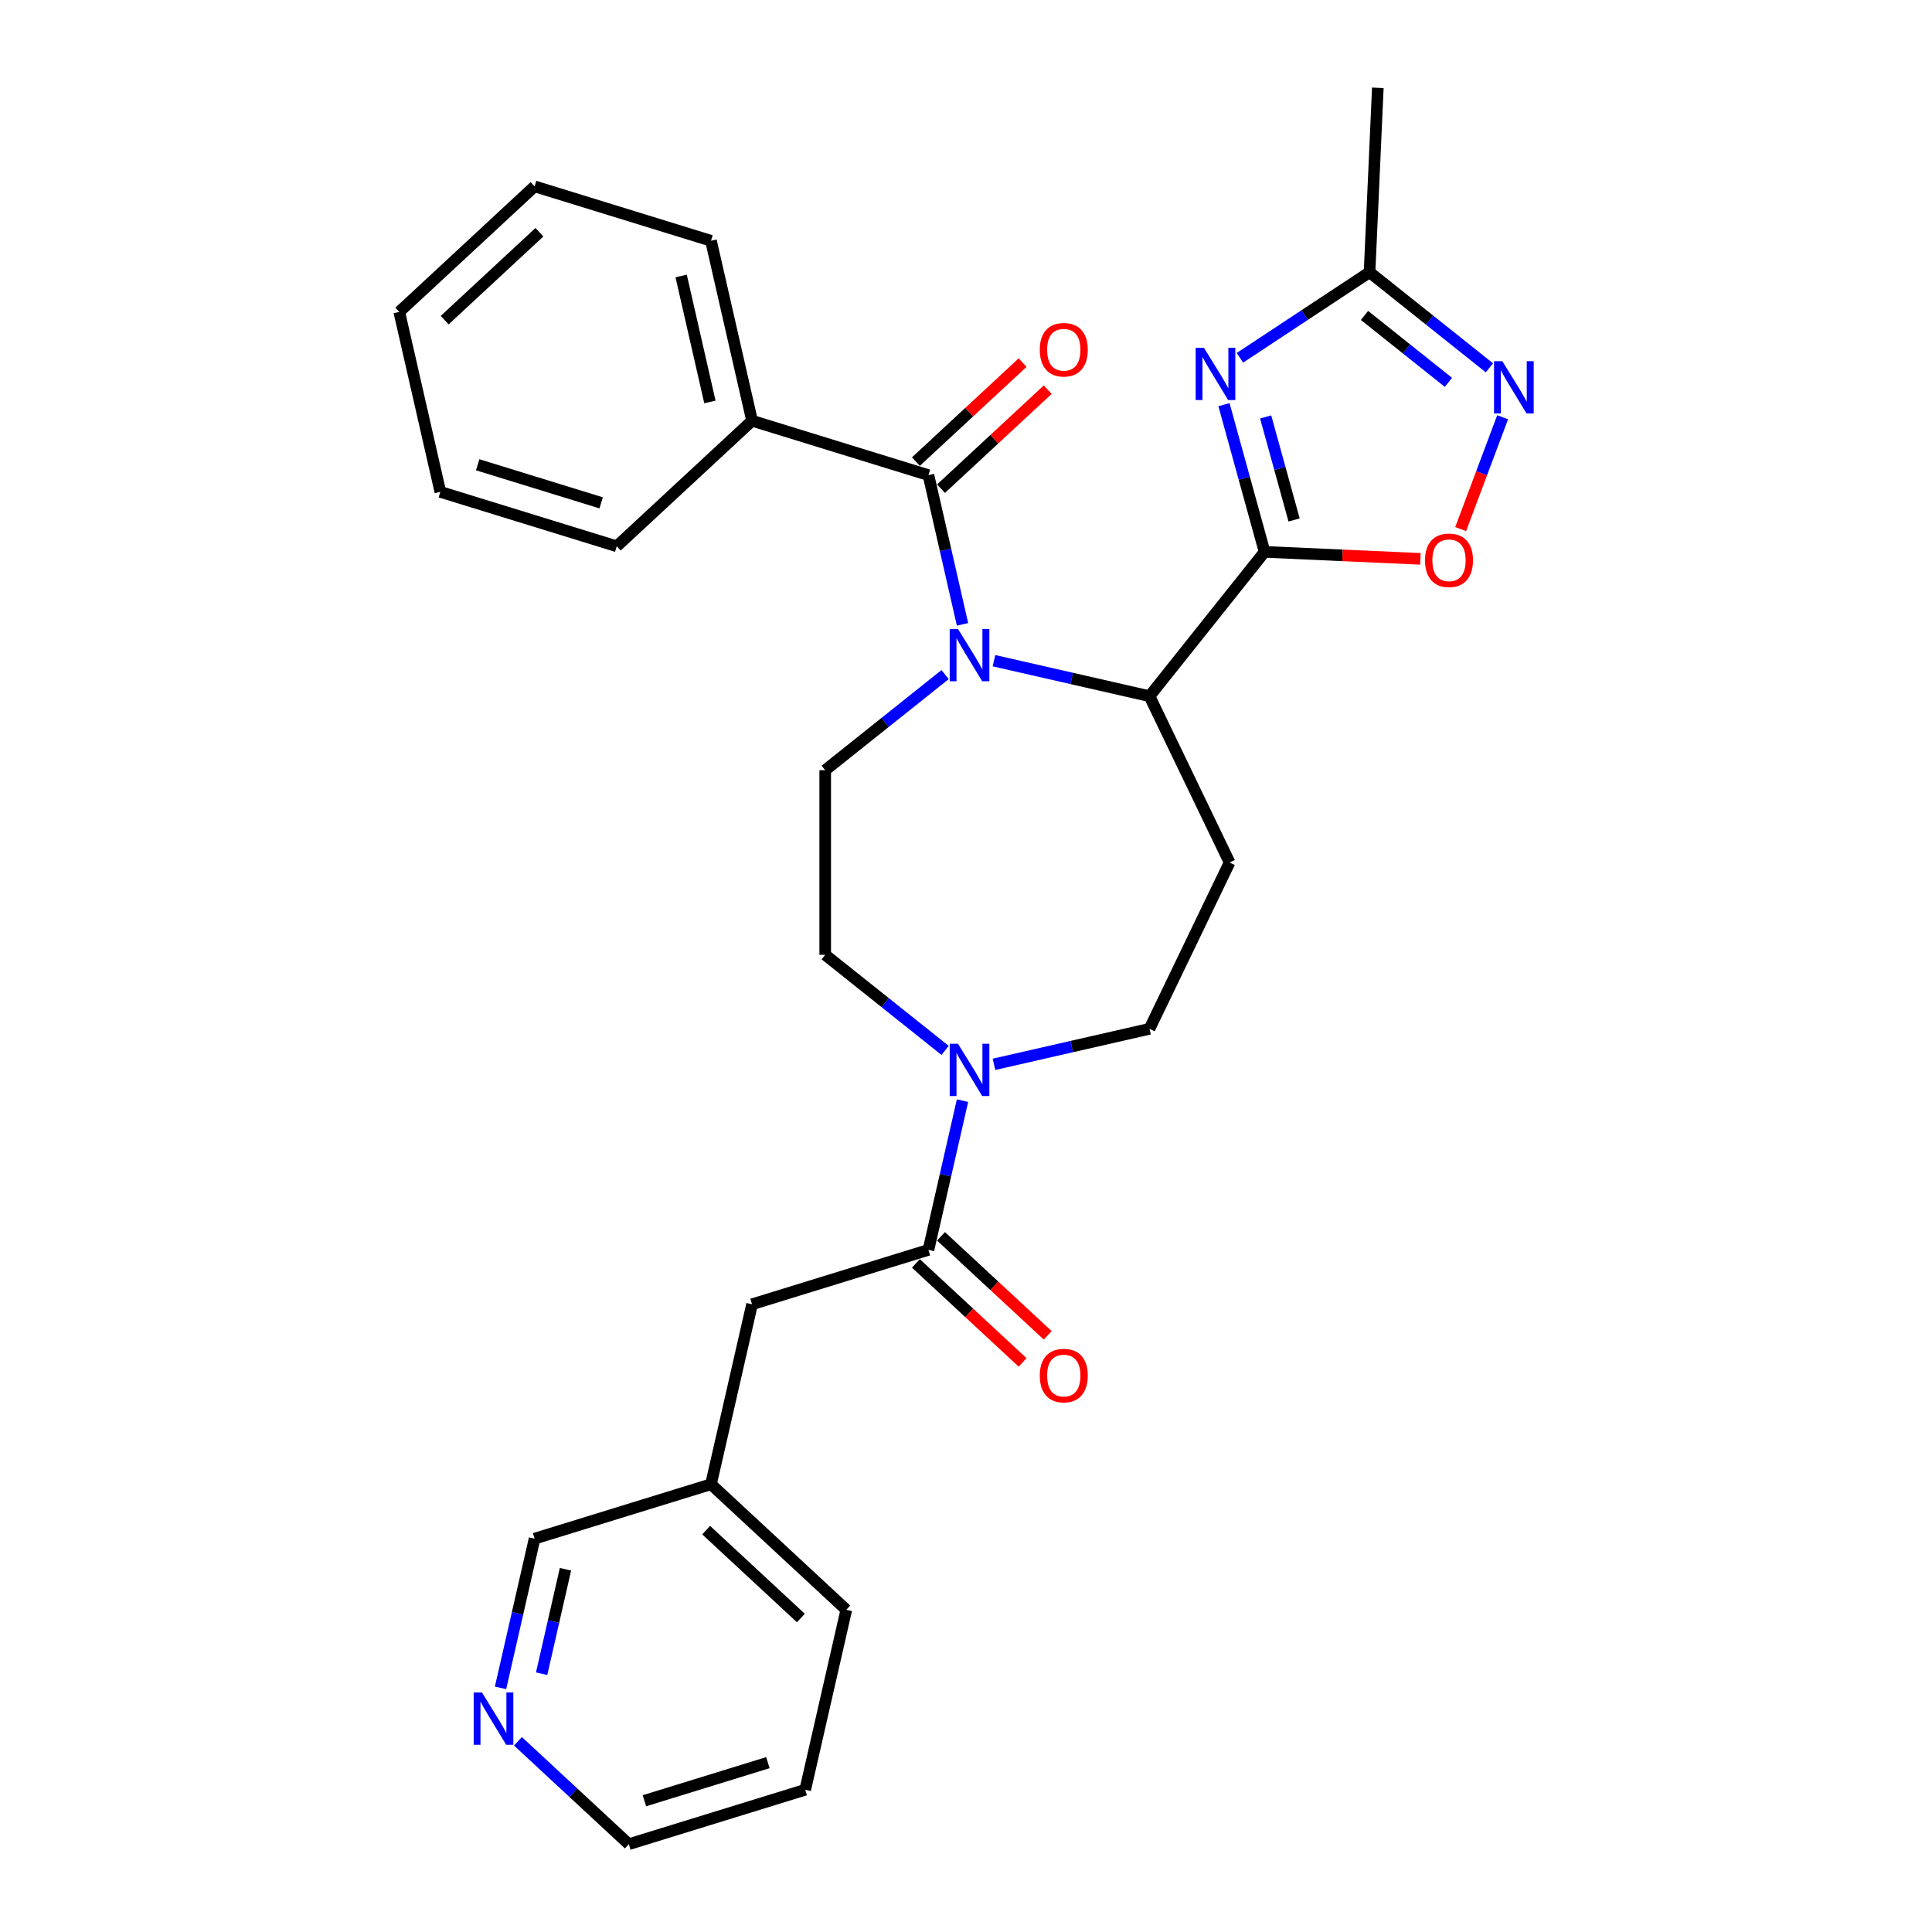 <?xml version='1.0' encoding='iso-8859-1'?>
<svg version='1.1' baseProfile='full'
              xmlns='http://www.w3.org/2000/svg'
                      xmlns:rdkit='http://www.rdkit.org/xml'
                      xmlns:xlink='http://www.w3.org/1999/xlink'
                  xml:space='preserve'
width='1000px' height='1000px' viewBox='0 0 1000 1000'>
<!-- END OF HEADER -->
<rect style='opacity:1.0;fill:#FFFFFF;stroke:none' width='1000' height='1000' x='0' y='0'> </rect>
<path class='bond-2' d='M 498.195,323.167 L 489.381,284.551' style='fill:none;fill-rule:evenodd;stroke:#0000FF;stroke-width:6px;stroke-linecap:butt;stroke-linejoin:miter;stroke-opacity:1' />
<path class='bond-2' d='M 489.381,284.551 L 480.567,245.934' style='fill:none;fill-rule:evenodd;stroke:#000000;stroke-width:6px;stroke-linecap:butt;stroke-linejoin:miter;stroke-opacity:1' />
<path class='bond-3' d='M 514.479,341.973 L 554.729,351.16' style='fill:none;fill-rule:evenodd;stroke:#0000FF;stroke-width:6px;stroke-linecap:butt;stroke-linejoin:miter;stroke-opacity:1' />
<path class='bond-3' d='M 554.729,351.16 L 594.979,360.347' style='fill:none;fill-rule:evenodd;stroke:#000000;stroke-width:6px;stroke-linecap:butt;stroke-linejoin:miter;stroke-opacity:1' />
<path class='bond-10' d='M 489.178,349.174 L 458.152,373.916' style='fill:none;fill-rule:evenodd;stroke:#0000FF;stroke-width:6px;stroke-linecap:butt;stroke-linejoin:miter;stroke-opacity:1' />
<path class='bond-10' d='M 458.152,373.916 L 427.127,398.658' style='fill:none;fill-rule:evenodd;stroke:#000000;stroke-width:6px;stroke-linecap:butt;stroke-linejoin:miter;stroke-opacity:1' />
<path class='bond-0' d='M 654.552,285.645 L 594.979,360.347' style='fill:none;fill-rule:evenodd;stroke:#000000;stroke-width:6px;stroke-linecap:butt;stroke-linejoin:miter;stroke-opacity:1' />
<path class='bond-1' d='M 654.552,285.645 L 644.039,247.552' style='fill:none;fill-rule:evenodd;stroke:#000000;stroke-width:6px;stroke-linecap:butt;stroke-linejoin:miter;stroke-opacity:1' />
<path class='bond-1' d='M 644.039,247.552 L 633.526,209.46' style='fill:none;fill-rule:evenodd;stroke:#0000FF;stroke-width:6px;stroke-linecap:butt;stroke-linejoin:miter;stroke-opacity:1' />
<path class='bond-1' d='M 669.819,269.134 L 662.46,242.469' style='fill:none;fill-rule:evenodd;stroke:#000000;stroke-width:6px;stroke-linecap:butt;stroke-linejoin:miter;stroke-opacity:1' />
<path class='bond-1' d='M 662.46,242.469 L 655.101,215.804' style='fill:none;fill-rule:evenodd;stroke:#0000FF;stroke-width:6px;stroke-linecap:butt;stroke-linejoin:miter;stroke-opacity:1' />
<path class='bond-4' d='M 654.552,285.645 L 694.872,287.456' style='fill:none;fill-rule:evenodd;stroke:#000000;stroke-width:6px;stroke-linecap:butt;stroke-linejoin:miter;stroke-opacity:1' />
<path class='bond-4' d='M 694.872,287.456 L 735.193,289.267' style='fill:none;fill-rule:evenodd;stroke:#FF0000;stroke-width:6px;stroke-linecap:butt;stroke-linejoin:miter;stroke-opacity:1' />
<path class='bond-8' d='M 641.783,185.191 L 675.329,163.048' style='fill:none;fill-rule:evenodd;stroke:#0000FF;stroke-width:6px;stroke-linecap:butt;stroke-linejoin:miter;stroke-opacity:1' />
<path class='bond-8' d='M 675.329,163.048 L 708.874,140.905' style='fill:none;fill-rule:evenodd;stroke:#000000;stroke-width:6px;stroke-linecap:butt;stroke-linejoin:miter;stroke-opacity:1' />
<path class='bond-13' d='M 487.066,252.938 L 514.681,227.315' style='fill:none;fill-rule:evenodd;stroke:#000000;stroke-width:6px;stroke-linecap:butt;stroke-linejoin:miter;stroke-opacity:1' />
<path class='bond-13' d='M 514.681,227.315 L 542.297,201.691' style='fill:none;fill-rule:evenodd;stroke:#FF0000;stroke-width:6px;stroke-linecap:butt;stroke-linejoin:miter;stroke-opacity:1' />
<path class='bond-13' d='M 474.068,238.93 L 501.684,213.307' style='fill:none;fill-rule:evenodd;stroke:#000000;stroke-width:6px;stroke-linecap:butt;stroke-linejoin:miter;stroke-opacity:1' />
<path class='bond-13' d='M 501.684,213.307 L 529.299,187.683' style='fill:none;fill-rule:evenodd;stroke:#FF0000;stroke-width:6px;stroke-linecap:butt;stroke-linejoin:miter;stroke-opacity:1' />
<path class='bond-15' d='M 480.567,245.934 L 389.265,217.771' style='fill:none;fill-rule:evenodd;stroke:#000000;stroke-width:6px;stroke-linecap:butt;stroke-linejoin:miter;stroke-opacity:1' />
<path class='bond-9' d='M 594.979,360.347 L 636.436,446.432' style='fill:none;fill-rule:evenodd;stroke:#000000;stroke-width:6px;stroke-linecap:butt;stroke-linejoin:miter;stroke-opacity:1' />
<path class='bond-5' d='M 756.034,273.861 L 766.898,244.914' style='fill:none;fill-rule:evenodd;stroke:#FF0000;stroke-width:6px;stroke-linecap:butt;stroke-linejoin:miter;stroke-opacity:1' />
<path class='bond-5' d='M 766.898,244.914 L 777.762,215.967' style='fill:none;fill-rule:evenodd;stroke:#0000FF;stroke-width:6px;stroke-linecap:butt;stroke-linejoin:miter;stroke-opacity:1' />
<path class='bond-30' d='M 770.925,190.389 L 739.899,165.647' style='fill:none;fill-rule:evenodd;stroke:#0000FF;stroke-width:6px;stroke-linecap:butt;stroke-linejoin:miter;stroke-opacity:1' />
<path class='bond-30' d='M 739.899,165.647 L 708.874,140.905' style='fill:none;fill-rule:evenodd;stroke:#000000;stroke-width:6px;stroke-linecap:butt;stroke-linejoin:miter;stroke-opacity:1' />
<path class='bond-30' d='M 749.703,197.907 L 727.985,180.588' style='fill:none;fill-rule:evenodd;stroke:#0000FF;stroke-width:6px;stroke-linecap:butt;stroke-linejoin:miter;stroke-opacity:1' />
<path class='bond-30' d='M 727.985,180.588 L 706.267,163.268' style='fill:none;fill-rule:evenodd;stroke:#000000;stroke-width:6px;stroke-linecap:butt;stroke-linejoin:miter;stroke-opacity:1' />
<path class='bond-6' d='M 489.178,543.689 L 458.152,518.947' style='fill:none;fill-rule:evenodd;stroke:#0000FF;stroke-width:6px;stroke-linecap:butt;stroke-linejoin:miter;stroke-opacity:1' />
<path class='bond-6' d='M 458.152,518.947 L 427.127,494.205' style='fill:none;fill-rule:evenodd;stroke:#000000;stroke-width:6px;stroke-linecap:butt;stroke-linejoin:miter;stroke-opacity:1' />
<path class='bond-7' d='M 498.195,569.696 L 489.381,608.312' style='fill:none;fill-rule:evenodd;stroke:#0000FF;stroke-width:6px;stroke-linecap:butt;stroke-linejoin:miter;stroke-opacity:1' />
<path class='bond-7' d='M 489.381,608.312 L 480.567,646.929' style='fill:none;fill-rule:evenodd;stroke:#000000;stroke-width:6px;stroke-linecap:butt;stroke-linejoin:miter;stroke-opacity:1' />
<path class='bond-29' d='M 514.479,550.89 L 554.729,541.703' style='fill:none;fill-rule:evenodd;stroke:#0000FF;stroke-width:6px;stroke-linecap:butt;stroke-linejoin:miter;stroke-opacity:1' />
<path class='bond-29' d='M 554.729,541.703 L 594.979,532.516' style='fill:none;fill-rule:evenodd;stroke:#000000;stroke-width:6px;stroke-linecap:butt;stroke-linejoin:miter;stroke-opacity:1' />
<path class='bond-14' d='M 480.567,646.929 L 389.265,675.092' style='fill:none;fill-rule:evenodd;stroke:#000000;stroke-width:6px;stroke-linecap:butt;stroke-linejoin:miter;stroke-opacity:1' />
<path class='bond-16' d='M 474.068,653.933 L 501.684,679.556' style='fill:none;fill-rule:evenodd;stroke:#000000;stroke-width:6px;stroke-linecap:butt;stroke-linejoin:miter;stroke-opacity:1' />
<path class='bond-16' d='M 501.684,679.556 L 529.299,705.18' style='fill:none;fill-rule:evenodd;stroke:#FF0000;stroke-width:6px;stroke-linecap:butt;stroke-linejoin:miter;stroke-opacity:1' />
<path class='bond-16' d='M 487.066,639.925 L 514.681,665.548' style='fill:none;fill-rule:evenodd;stroke:#000000;stroke-width:6px;stroke-linecap:butt;stroke-linejoin:miter;stroke-opacity:1' />
<path class='bond-16' d='M 514.681,665.548 L 542.297,691.172' style='fill:none;fill-rule:evenodd;stroke:#FF0000;stroke-width:6px;stroke-linecap:butt;stroke-linejoin:miter;stroke-opacity:1' />
<path class='bond-20' d='M 708.874,140.905 L 713.16,45.455' style='fill:none;fill-rule:evenodd;stroke:#000000;stroke-width:6px;stroke-linecap:butt;stroke-linejoin:miter;stroke-opacity:1' />
<path class='bond-11' d='M 636.436,446.432 L 594.979,532.516' style='fill:none;fill-rule:evenodd;stroke:#000000;stroke-width:6px;stroke-linecap:butt;stroke-linejoin:miter;stroke-opacity:1' />
<path class='bond-12' d='M 427.127,398.658 L 427.127,494.205' style='fill:none;fill-rule:evenodd;stroke:#000000;stroke-width:6px;stroke-linecap:butt;stroke-linejoin:miter;stroke-opacity:1' />
<path class='bond-18' d='M 389.265,675.092 L 368.004,768.243' style='fill:none;fill-rule:evenodd;stroke:#000000;stroke-width:6px;stroke-linecap:butt;stroke-linejoin:miter;stroke-opacity:1' />
<path class='bond-22' d='M 389.265,217.771 L 368.004,124.62' style='fill:none;fill-rule:evenodd;stroke:#000000;stroke-width:6px;stroke-linecap:butt;stroke-linejoin:miter;stroke-opacity:1' />
<path class='bond-22' d='M 367.446,208.051 L 352.563,142.845' style='fill:none;fill-rule:evenodd;stroke:#000000;stroke-width:6px;stroke-linecap:butt;stroke-linejoin:miter;stroke-opacity:1' />
<path class='bond-23' d='M 389.265,217.771 L 319.224,282.76' style='fill:none;fill-rule:evenodd;stroke:#000000;stroke-width:6px;stroke-linecap:butt;stroke-linejoin:miter;stroke-opacity:1' />
<path class='bond-17' d='M 259.074,873.639 L 267.888,835.022' style='fill:none;fill-rule:evenodd;stroke:#0000FF;stroke-width:6px;stroke-linecap:butt;stroke-linejoin:miter;stroke-opacity:1' />
<path class='bond-17' d='M 267.888,835.022 L 276.702,796.406' style='fill:none;fill-rule:evenodd;stroke:#000000;stroke-width:6px;stroke-linecap:butt;stroke-linejoin:miter;stroke-opacity:1' />
<path class='bond-17' d='M 280.348,866.306 L 286.518,839.275' style='fill:none;fill-rule:evenodd;stroke:#0000FF;stroke-width:6px;stroke-linecap:butt;stroke-linejoin:miter;stroke-opacity:1' />
<path class='bond-17' d='M 286.518,839.275 L 292.688,812.243' style='fill:none;fill-rule:evenodd;stroke:#000000;stroke-width:6px;stroke-linecap:butt;stroke-linejoin:miter;stroke-opacity:1' />
<path class='bond-32' d='M 268.091,901.295 L 296.786,927.92' style='fill:none;fill-rule:evenodd;stroke:#0000FF;stroke-width:6px;stroke-linecap:butt;stroke-linejoin:miter;stroke-opacity:1' />
<path class='bond-32' d='M 296.786,927.92 L 325.481,954.545' style='fill:none;fill-rule:evenodd;stroke:#000000;stroke-width:6px;stroke-linecap:butt;stroke-linejoin:miter;stroke-opacity:1' />
<path class='bond-19' d='M 368.004,768.243 L 276.702,796.406' style='fill:none;fill-rule:evenodd;stroke:#000000;stroke-width:6px;stroke-linecap:butt;stroke-linejoin:miter;stroke-opacity:1' />
<path class='bond-24' d='M 368.004,768.243 L 438.045,833.231' style='fill:none;fill-rule:evenodd;stroke:#000000;stroke-width:6px;stroke-linecap:butt;stroke-linejoin:miter;stroke-opacity:1' />
<path class='bond-24' d='M 365.512,791.999 L 414.541,837.491' style='fill:none;fill-rule:evenodd;stroke:#000000;stroke-width:6px;stroke-linecap:butt;stroke-linejoin:miter;stroke-opacity:1' />
<path class='bond-21' d='M 325.481,954.545 L 416.783,926.383' style='fill:none;fill-rule:evenodd;stroke:#000000;stroke-width:6px;stroke-linecap:butt;stroke-linejoin:miter;stroke-opacity:1' />
<path class='bond-21' d='M 333.544,932.061 L 397.456,912.347' style='fill:none;fill-rule:evenodd;stroke:#000000;stroke-width:6px;stroke-linecap:butt;stroke-linejoin:miter;stroke-opacity:1' />
<path class='bond-27' d='M 368.004,124.62 L 276.702,96.457' style='fill:none;fill-rule:evenodd;stroke:#000000;stroke-width:6px;stroke-linecap:butt;stroke-linejoin:miter;stroke-opacity:1' />
<path class='bond-26' d='M 319.224,282.76 L 227.922,254.597' style='fill:none;fill-rule:evenodd;stroke:#000000;stroke-width:6px;stroke-linecap:butt;stroke-linejoin:miter;stroke-opacity:1' />
<path class='bond-26' d='M 311.162,260.275 L 247.25,240.561' style='fill:none;fill-rule:evenodd;stroke:#000000;stroke-width:6px;stroke-linecap:butt;stroke-linejoin:miter;stroke-opacity:1' />
<path class='bond-25' d='M 438.045,833.231 L 416.783,926.383' style='fill:none;fill-rule:evenodd;stroke:#000000;stroke-width:6px;stroke-linecap:butt;stroke-linejoin:miter;stroke-opacity:1' />
<path class='bond-28' d='M 227.922,254.597 L 206.661,161.446' style='fill:none;fill-rule:evenodd;stroke:#000000;stroke-width:6px;stroke-linecap:butt;stroke-linejoin:miter;stroke-opacity:1' />
<path class='bond-31' d='M 276.702,96.457 L 206.661,161.446' style='fill:none;fill-rule:evenodd;stroke:#000000;stroke-width:6px;stroke-linecap:butt;stroke-linejoin:miter;stroke-opacity:1' />
<path class='bond-31' d='M 279.193,120.214 L 230.165,165.705' style='fill:none;fill-rule:evenodd;stroke:#000000;stroke-width:6px;stroke-linecap:butt;stroke-linejoin:miter;stroke-opacity:1' />
<path  class='atom-0' d='M 495.847 325.556
L 504.714 339.888
Q 505.593 341.302, 507.007 343.863
Q 508.421 346.424, 508.497 346.576
L 508.497 325.556
L 512.09 325.556
L 512.09 352.615
L 508.383 352.615
L 498.866 336.945
Q 497.758 335.111, 496.573 333.009
Q 495.426 330.907, 495.083 330.257
L 495.083 352.615
L 491.566 352.615
L 491.566 325.556
L 495.847 325.556
' fill='#0000FF'/>
<path  class='atom-2' d='M 623.152 180.012
L 632.018 194.344
Q 632.897 195.758, 634.312 198.319
Q 635.726 200.88, 635.802 201.033
L 635.802 180.012
L 639.395 180.012
L 639.395 207.071
L 635.687 207.071
L 626.171 191.401
Q 625.063 189.567, 623.878 187.465
Q 622.731 185.363, 622.387 184.713
L 622.387 207.071
L 618.871 207.071
L 618.871 180.012
L 623.152 180.012
' fill='#0000FF'/>
<path  class='atom-5' d='M 737.581 290.008
Q 737.581 283.511, 740.792 279.88
Q 744.002 276.25, 750.003 276.25
Q 756.003 276.25, 759.213 279.88
Q 762.424 283.511, 762.424 290.008
Q 762.424 296.582, 759.175 300.327
Q 755.926 304.035, 750.003 304.035
Q 744.04 304.035, 740.792 300.327
Q 737.581 296.62, 737.581 290.008
M 750.003 300.977
Q 754.13 300.977, 756.347 298.225
Q 758.602 295.435, 758.602 290.008
Q 758.602 284.696, 756.347 282.021
Q 754.13 279.307, 750.003 279.307
Q 745.875 279.307, 743.62 281.982
Q 741.403 284.658, 741.403 290.008
Q 741.403 295.474, 743.62 298.225
Q 745.875 300.977, 750.003 300.977
' fill='#FF0000'/>
<path  class='atom-6' d='M 777.594 186.948
L 786.461 201.28
Q 787.34 202.694, 788.754 205.255
Q 790.168 207.816, 790.244 207.969
L 790.244 186.948
L 793.837 186.948
L 793.837 214.007
L 790.13 214.007
L 780.613 198.337
Q 779.505 196.503, 778.32 194.401
Q 777.174 192.299, 776.83 191.649
L 776.83 214.007
L 773.314 214.007
L 773.314 186.948
L 777.594 186.948
' fill='#0000FF'/>
<path  class='atom-7' d='M 495.847 540.248
L 504.714 554.58
Q 505.593 555.994, 507.007 558.555
Q 508.421 561.115, 508.497 561.268
L 508.497 540.248
L 512.09 540.248
L 512.09 567.307
L 508.383 567.307
L 498.866 551.637
Q 497.758 549.803, 496.573 547.701
Q 495.426 545.599, 495.083 544.949
L 495.083 567.307
L 491.566 567.307
L 491.566 540.248
L 495.847 540.248
' fill='#0000FF'/>
<path  class='atom-14' d='M 538.187 181.022
Q 538.187 174.525, 541.397 170.894
Q 544.607 167.264, 550.608 167.264
Q 556.608 167.264, 559.818 170.894
Q 563.029 174.525, 563.029 181.022
Q 563.029 187.596, 559.78 191.341
Q 556.532 195.049, 550.608 195.049
Q 544.646 195.049, 541.397 191.341
Q 538.187 187.634, 538.187 181.022
M 550.608 191.991
Q 554.735 191.991, 556.952 189.239
Q 559.207 186.449, 559.207 181.022
Q 559.207 175.71, 556.952 173.035
Q 554.735 170.321, 550.608 170.321
Q 546.48 170.321, 544.225 172.996
Q 542.009 175.672, 542.009 181.022
Q 542.009 186.488, 544.225 189.239
Q 546.48 191.991, 550.608 191.991
' fill='#FF0000'/>
<path  class='atom-17' d='M 538.187 711.993
Q 538.187 705.496, 541.397 701.866
Q 544.607 698.235, 550.608 698.235
Q 556.608 698.235, 559.818 701.866
Q 563.029 705.496, 563.029 711.993
Q 563.029 718.567, 559.78 722.313
Q 556.532 726.02, 550.608 726.02
Q 544.646 726.02, 541.397 722.313
Q 538.187 718.605, 538.187 711.993
M 550.608 722.962
Q 554.735 722.962, 556.952 720.211
Q 559.207 717.421, 559.207 711.993
Q 559.207 706.681, 556.952 704.006
Q 554.735 701.292, 550.608 701.292
Q 546.48 701.292, 544.225 703.968
Q 542.009 706.643, 542.009 711.993
Q 542.009 717.459, 544.225 720.211
Q 546.48 722.962, 550.608 722.962
' fill='#FF0000'/>
<path  class='atom-18' d='M 249.459 876.028
L 258.326 890.36
Q 259.205 891.774, 260.619 894.334
Q 262.033 896.895, 262.11 897.048
L 262.11 876.028
L 265.702 876.028
L 265.702 903.087
L 261.995 903.087
L 252.479 887.417
Q 251.37 885.582, 250.186 883.48
Q 249.039 881.378, 248.695 880.729
L 248.695 903.087
L 245.179 903.087
L 245.179 876.028
L 249.459 876.028
' fill='#0000FF'/>
</svg>
